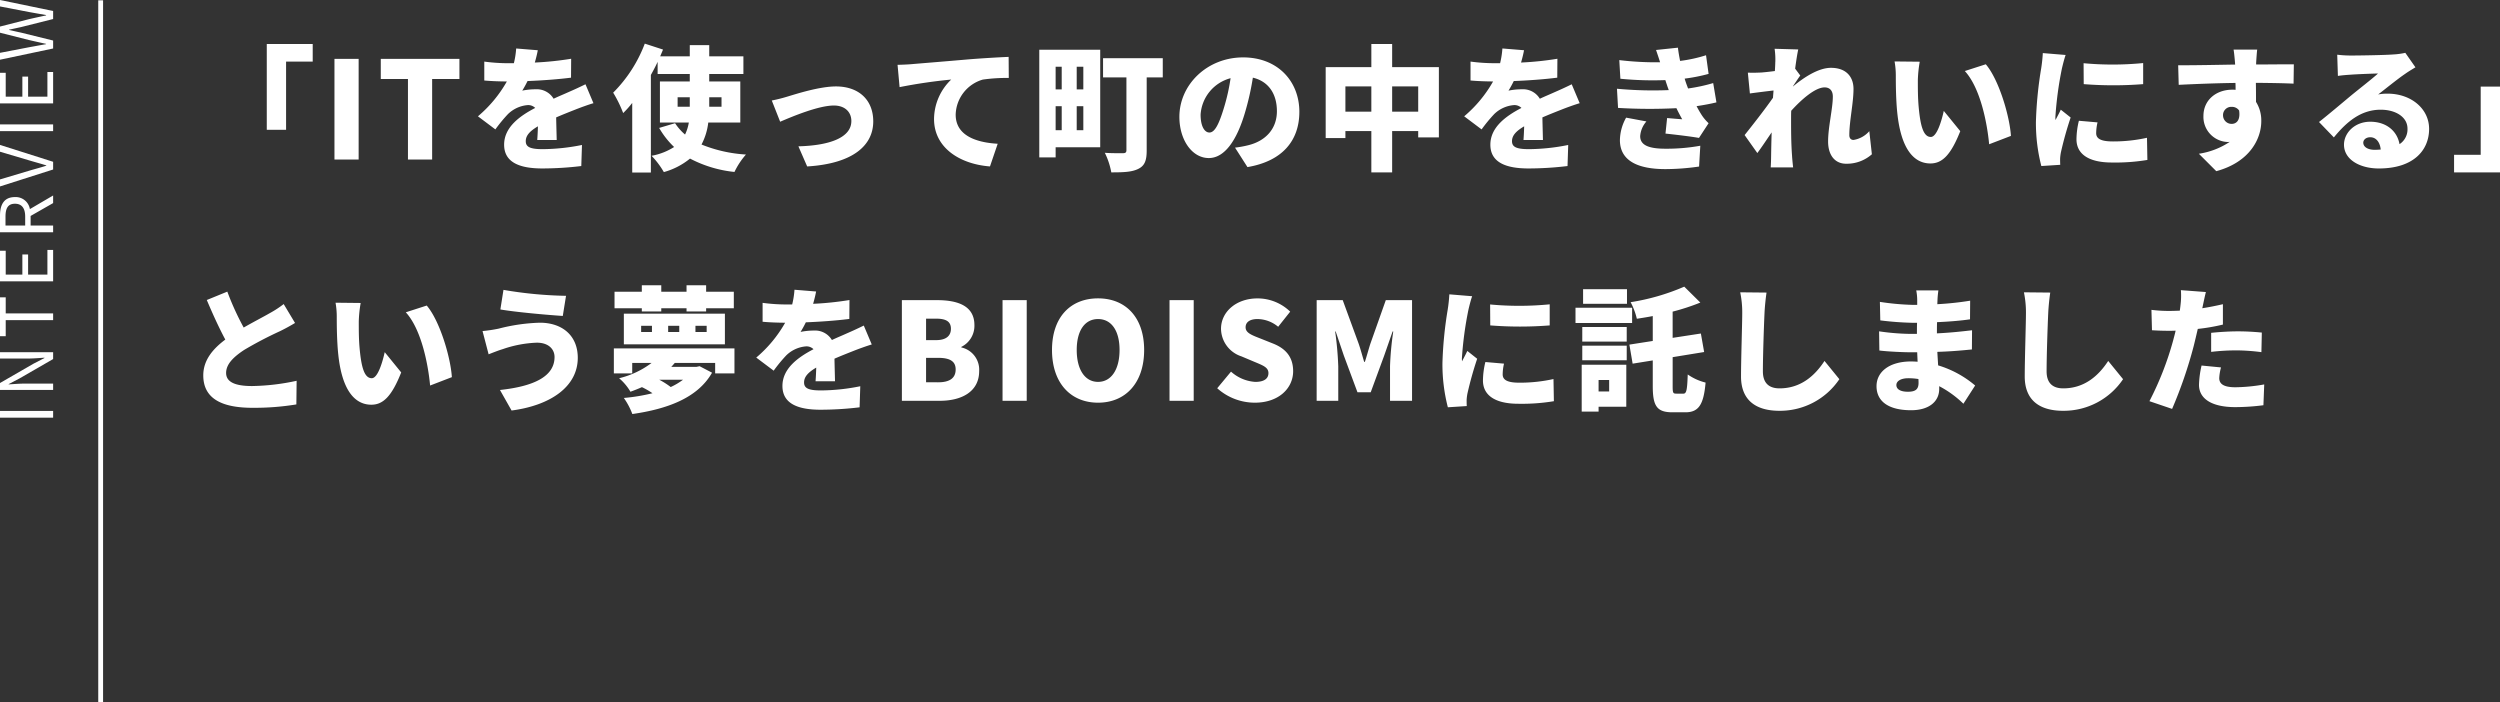 <svg xmlns="http://www.w3.org/2000/svg" width="518.13" height="145.583" viewBox="0 0 518.13 145.583">
  <rect x="0" y="0" width="518.13" height="145.583" fill="#333333" stroke="none"/>
  <g id="グループ_2000" data-name="グループ 2000" transform="translate(-165.99 -848.935)">
    <g id="グループ_1993" data-name="グループ 1993">
      <path id="パス_12895" data-name="パス 12895" d="M1.5,0H2.895V-11.01H1.5ZM7.245,0h1.32V-5.775c0-1.155-.1-2.325-.165-3.435h.06L9.645-6.945,13.65,0h1.425V-11.01h-1.32v5.73c0,1.14.105,2.37.18,3.48H13.86L12.69-4.065,8.685-11.01H7.245ZM21.72,0h1.395V-9.825h3.33V-11.01H18.39v1.185h3.33Zm8.04,0h6.51V-1.185H31.155v-4h4.17V-6.375h-4.17v-3.45H36.1V-11.01H29.76ZM39.93,0h1.4V-4.665h1.98L45.975,0H47.55L44.73-4.815a2.982,2.982,0,0,0,2.49-3.09c0-2.295-1.6-3.105-3.84-3.105H39.93Zm1.4-5.79V-9.87H43.17c1.725,0,2.67.51,2.67,1.965,0,1.425-.945,2.115-2.67,2.115ZM52.935,0h1.6l3.495-11.01h-1.41l-1.77,5.97c-.39,1.29-.66,2.34-1.065,3.63h-.06c-.42-1.29-.675-2.34-1.065-3.63L50.88-11.01H49.425Zm7.95,0h1.4V-11.01h-1.4ZM66.63,0h6.51V-1.185H68.025v-4h4.17V-6.375h-4.17v-3.45h4.95V-11.01H66.63ZM78.015,0h1.65L81.3-6.63c.18-.87.375-1.665.555-2.505h.06c.18.84.345,1.635.54,2.505L84.12,0h1.665l2.28-11.01H86.73l-1.155,6q-.315,1.755-.63,3.555H84.87c-.255-1.2-.51-2.385-.78-3.555l-1.53-6H81.285l-1.515,6c-.27,1.185-.54,2.37-.795,3.555h-.06c-.21-1.185-.435-2.37-.645-3.555l-1.155-6H75.69Z" transform="translate(177 937) rotate(-90)" fill="#fff"/>
      <path id="パス_6612" data-name="パス 6612" d="M-13444.648-14258.482v145.518" transform="translate(13631.5 15107.482)" fill="none" stroke="#fff" stroke-width="1"/>
    </g>
    <path id="パス_12896" data-name="パス 12896" d="M27.3-23.94H17.78V-6.16h4V-20.3H27.3ZM31.808,0H36.82V-20.86H31.808ZM47.04,0h5.012V-16.688h5.656V-20.86h-16.3v4.172H47.04ZM73.948-22.652l-4.48-.364a17.62,17.62,0,0,1-.476,3.052H67.9a36.86,36.86,0,0,1-5.04-.336v3.92c1.484.14,3.528.2,4.676.2A26.529,26.529,0,0,1,61.544-8.96l3.612,2.716a30.9,30.9,0,0,1,2.6-3.164,6.611,6.611,0,0,1,4.116-1.876,2.06,2.06,0,0,1,1.54.588c-3.108,1.624-6.44,3.948-6.44,7.616,0,3.724,3.3,4.928,7.9,4.928a68.394,68.394,0,0,0,8.092-.5l.14-4.368a42.171,42.171,0,0,1-8.148.868c-2.632,0-3.5-.476-3.5-1.652,0-1.12.756-2.044,2.52-3.08-.028,1.064-.084,2.1-.14,2.828h4.032c-.028-1.26-.084-3.136-.112-4.676,1.484-.644,2.856-1.176,3.92-1.6S84.5-11.4,85.484-11.676L83.832-15.6c-1.2.588-2.352,1.12-3.584,1.652-.98.448-1.9.812-3.024,1.344A4.049,4.049,0,0,0,73.5-14.56a13.636,13.636,0,0,0-2.772.28,21.167,21.167,0,0,0,1.092-1.988c2.968-.112,6.412-.364,9.016-.7l.028-3.92a64.646,64.646,0,0,1-7.532.784C73.64-21.168,73.836-22.036,73.948-22.652Zm28.98,9.744h2.52v1.96h-2.52Zm9.1,0v1.96H109.48v-1.96Zm3.892,5.236v-8.512h-6.44v-1.54h7.084v-3.668H109.48v-2.324h-4.032v2.324H99.316c.2-.476.392-.924.588-1.4l-3.78-1.232A28.706,28.706,0,0,1,89.572-13.86a25.57,25.57,0,0,1,2.072,4.228,19.91,19.91,0,0,0,1.876-2.1V2.688h3.864V-17.528c.5-.9.98-1.792,1.4-2.716v2.52h6.664v1.54H99.26v8.512h5.992a9.245,9.245,0,0,1-.784,2.492A10.967,10.967,0,0,1,102.4-7.532l-3.3.98A17.456,17.456,0,0,0,102.2-2.6a12.825,12.825,0,0,1-4.676,1.82A17.311,17.311,0,0,1,100.072,2.6,14.757,14.757,0,0,0,105.5-.2a25.328,25.328,0,0,0,9.212,2.772,15.521,15.521,0,0,1,2.38-3.612,29.071,29.071,0,0,1-9.212-2.072,12.967,12.967,0,0,0,1.4-4.564Zm6.524-4.564,1.736,4.4c2.744-1.176,8.008-3.36,11.144-3.36,2.212,0,3.612,1.288,3.612,3.22,0,3.388-4.4,5.068-10.976,5.236l1.82,4.172C139.412.84,143.472-3.024,143.472-7.9c0-4.48-3.024-7.252-7.728-7.252-3.444,0-8.26,1.568-10.136,2.128A30.7,30.7,0,0,1,122.444-12.236Zm26.068-7.392.42,4.62a107.563,107.563,0,0,1,10.7-1.568A11.428,11.428,0,0,0,156.072-8.4c0,5.964,5.348,9.352,11.592,9.828l1.6-4.7c-4.844-.28-8.708-1.9-8.708-6.02a7.773,7.773,0,0,1,5.628-7.28,35.314,35.314,0,0,1,5.376-.336l-.028-4.368c-2.044.084-5.348.28-8.148.5-5.124.448-9.352.784-11.984,1.008C150.864-19.712,149.632-19.656,148.512-19.628Zm34.02.392v4.7h-1.26v-4.7Zm4.48,4.7H185.64v-4.7h1.372ZM185.64-6.076V-11.06h1.372v4.984Zm-4.368-4.984h1.26v4.984h-1.26Zm9.24-11.7H177.884V-.448h3.388v-2.1h9.24ZM203.476-21H191.1v3.976h4.844V-1.932c0,.448-.2.616-.7.616s-2.408.028-3.78-.084a15.371,15.371,0,0,1,1.344,4.06c2.492,0,4.256-.056,5.6-.728,1.316-.644,1.736-1.736,1.736-3.78V-17.024h3.332ZM231.784-9.884c0-6.356-4.508-11.284-11.648-11.284-7.476,0-13.216,5.656-13.216,12.32,0,4.788,2.632,8.54,6.1,8.54,3.3,0,5.824-3.752,7.476-9.352a55.723,55.723,0,0,0,1.652-7.308c3.22.756,4.984,3.332,4.984,6.944,0,3.7-2.38,6.188-5.936,7.056a21.307,21.307,0,0,1-2.744.5l2.576,4.032C228.312.336,231.784-3.976,231.784-9.884ZM211.316-9.3a8.349,8.349,0,0,1,6.216-7.56,41.563,41.563,0,0,1-1.428,6.3C215.1-7.308,214.256-5.6,213.136-5.6,212.156-5.6,211.316-6.86,211.316-9.3Zm39.7-.616v-5.236h5.4v5.236Zm-9.688,0v-5.236h5.376v5.236Zm9.688-9.24V-23.94h-4.312v4.788h-9.464v14.7h4.088V-5.908h5.376V2.66h4.312V-5.908h5.4v1.316h4.284v-14.56Zm27.328-3.5-4.48-.364a17.618,17.618,0,0,1-.476,3.052H272.3a36.86,36.86,0,0,1-5.04-.336v3.92c1.484.14,3.528.2,4.676.2a26.529,26.529,0,0,1-5.992,7.224l3.612,2.716a30.9,30.9,0,0,1,2.6-3.164,6.611,6.611,0,0,1,4.116-1.876,2.06,2.06,0,0,1,1.54.588c-3.108,1.624-6.44,3.948-6.44,7.616,0,3.724,3.3,4.928,7.9,4.928a68.394,68.394,0,0,0,8.092-.5l.14-4.368a42.171,42.171,0,0,1-8.148.868c-2.632,0-3.5-.476-3.5-1.652,0-1.12.756-2.044,2.52-3.08-.028,1.064-.084,2.1-.14,2.828h4.032c-.028-1.26-.084-3.136-.112-4.676,1.484-.644,2.856-1.176,3.92-1.6s2.828-1.064,3.808-1.344l-1.652-3.92c-1.2.588-2.352,1.12-3.584,1.652-.98.448-1.9.812-3.024,1.344a4.049,4.049,0,0,0-3.724-1.96,13.636,13.636,0,0,0-2.772.28,21.167,21.167,0,0,0,1.092-1.988c2.968-.112,6.412-.364,9.016-.7l.028-3.92a64.646,64.646,0,0,1-7.532.784C278.04-21.168,278.236-22.036,278.348-22.652Zm19.264,7.98.224,3.976a109.552,109.552,0,0,0,12.1.056c.364.756.756,1.512,1.2,2.3C310.352-8.4,308.98-8.512,308-8.6l-.336,3.22c2.1.224,5.376.616,6.944.9L316.6-7.532a9.205,9.205,0,0,1-1.372-1.6c-.364-.56-.756-1.232-1.12-1.932,1.484-.224,2.856-.476,4.116-.784l-.672-4a35.308,35.308,0,0,1-5.208,1.12c-.14-.392-.28-.756-.392-1.064-.112-.336-.224-.644-.308-.98a35.289,35.289,0,0,0,4.956-.98l-.532-3.864a29.736,29.736,0,0,1-5.376,1.176c-.168-.868-.336-1.764-.448-2.744l-4.536.476c.308.9.588,1.736.84,2.548a63.217,63.217,0,0,1-8.456-.448l.224,3.864a68.623,68.623,0,0,0,9.324.28c.112.392.28.84.448,1.372.084.224.168.448.252.7A80.313,80.313,0,0,1,297.612-14.672Zm6.1,6.776-4.2-.784a9.791,9.791,0,0,0-1.288,4.788c.084,4.2,3.78,5.88,9.436,5.88a49.649,49.649,0,0,0,6.972-.532l.252-4.312a39.055,39.055,0,0,1-7.224.616c-3.332,0-5.236-.672-5.236-2.6A5.161,5.161,0,0,1,303.716-7.9Zm26.712-12.32c0,.28-.028.98-.084,1.876-1.064.14-2.072.252-2.828.308-1.176.056-1.876.056-2.772.028l.42,4.312c1.456-.2,3.444-.448,4.9-.616-.028.5-.084,1.008-.112,1.512-1.68,2.408-4.312,5.768-5.88,7.728L326.7-1.344c.784-1.036,1.9-2.716,2.968-4.284-.056,1.764-.084,3.248-.112,4.928,0,.448-.028,1.6-.084,2.324h4.648c-.084-.7-.2-1.9-.224-2.408-.2-2.688-.2-5.432-.2-7.56,0-.56,0-1.176.028-1.764,2.156-2.38,4.984-4.844,6.916-4.844,1.064,0,1.708.672,1.708,1.9,0,2.464-.98,6.3-.98,9.3,0,2.94,1.484,4.62,3.724,4.62a7.813,7.813,0,0,0,5.348-1.96l-.532-4.788a5.5,5.5,0,0,1-3.276,1.82c-.532,0-.868-.364-.868-.98,0-2.94.868-6.664.868-9.6,0-2.408-1.428-4.368-4.676-4.368-2.632,0-5.684,2.044-7.868,3.864V-15.2c.5-.728,1.148-1.736,1.512-2.212l-1.064-1.428c.224-1.68.448-3.108.644-3.976l-4.9-.14A15.284,15.284,0,0,1,330.428-20.216Zm29.932-.056-5.208-.056A16.717,16.717,0,0,1,355.4-17.3c0,1.764.028,4.984.308,7.644C356.5-2.016,359.24.812,362.572.812c2.436,0,4.228-1.736,6.188-6.692l-3.416-4.2c-.42,1.9-1.4,5.4-2.688,5.4-1.624,0-2.184-2.576-2.52-6.244-.168-1.876-.168-3.7-.168-5.544A26.212,26.212,0,0,1,360.36-20.272Zm13.692.532-4.34,1.4c3.276,3.584,4.648,10.948,5.04,15.176L379.26-4.9C379.008-8.932,376.8-16.52,374.052-19.74Zm20.272-.224.028,4.34a78.681,78.681,0,0,0,12.32,0v-4.368A64.809,64.809,0,0,1,394.324-19.964ZM397.208-7.7l-3.864-.336a16.618,16.618,0,0,0-.5,3.836c0,3,2.436,4.816,7.336,4.816A40.51,40.51,0,0,0,407.54.084l-.084-4.592a32.189,32.189,0,0,1-7.056.756c-2.3,0-3.472-.476-3.472-1.708A9.777,9.777,0,0,1,397.208-7.7ZM390.6-21.672l-4.732-.392a31.42,31.42,0,0,1-.336,3.164A80.817,80.817,0,0,0,384.44-7.868a35.718,35.718,0,0,0,1.12,9.212l3.92-.252c-.028-.448-.028-.952-.028-1.26a9.7,9.7,0,0,1,.168-1.344,74.242,74.242,0,0,1,2.016-7.2l-2.044-1.624c-.364.812-.7,1.372-1.092,2.156a5.178,5.178,0,0,1-.028-.644,73.6,73.6,0,0,1,1.344-10C389.928-19.32,390.348-21.028,390.6-21.672Zm39.7-1.12h-4.9c.084.42.2,1.456.308,2.8a1.256,1.256,0,0,0,.028.308c-3.612.056-8.568.168-11.816.14l.112,4.06c3.416-.168,7.56-.336,11.76-.392.028.476.028.952.028,1.428a5.623,5.623,0,0,0-.7-.028c-3.248,0-5.964,2.072-5.964,5.46a5.2,5.2,0,0,0,4.956,5.376,3.043,3.043,0,0,0,.5-.028A15.679,15.679,0,0,1,418.208-1.2l3.612,3.612c7-1.9,9.324-6.776,9.324-10.36a7.206,7.206,0,0,0-1.092-4c0-1.176,0-2.6-.028-3.948,3.528.028,6.16.084,7.812.168l.056-4c-1.456-.028-5.208.028-7.812.028v-.308C430.108-20.524,430.22-22.26,430.3-22.792ZM423.22-9.1a1.706,1.706,0,0,1,1.792-1.82,1.811,1.811,0,0,1,1.54.756c.308,2.128-.644,2.772-1.54,2.772A1.768,1.768,0,0,1,423.22-9.1Zm29.064,5.6c0-.56.532-1.12,1.456-1.12,1.176,0,2.016,1.008,2.156,2.548-.392.028-.812.056-1.26.056C453.208-2.016,452.284-2.632,452.284-3.5Zm-5.4-18.228.14,4.4c.672-.112,1.68-.2,2.52-.252,1.512-.112,4.4-.224,5.8-.252-1.344,1.2-3.948,3.22-5.516,4.508-1.652,1.372-4.928,4.144-6.72,5.544l3.08,3.192c2.688-3.276,5.628-5.74,9.716-5.74,3.08,0,5.544,1.512,5.544,3.92a3.656,3.656,0,0,1-1.652,3.22c-.476-2.66-2.66-4.648-6.076-4.648-3.192,0-5.432,2.3-5.432,4.76,0,3.08,3.276,4.928,7.224,4.928,7.252,0,10.416-3.836,10.416-8.2,0-4.228-3.78-7.308-8.6-7.308a9.6,9.6,0,0,0-1.96.168c1.54-1.176,4-3.192,5.572-4.256.7-.5,1.428-.924,2.156-1.372l-2.1-3a14.774,14.774,0,0,1-2.492.336c-1.652.14-7.252.224-8.764.224A23.722,23.722,0,0,1,446.88-21.728ZM471.1,2.66h9.52V-15.12h-4V-.98H471.1ZM9.6,27.376,5.348,29.112c1.232,2.912,2.548,5.8,3.836,8.2-2.576,1.932-4.564,4.256-4.564,7.42,0,5.18,4.452,6.72,10.22,6.72a53.813,53.813,0,0,0,9.072-.7l.056-4.9a46.3,46.3,0,0,1-9.24,1.092c-3.584,0-5.376-.868-5.376-2.716s1.568-3.332,3.724-4.76A79.376,79.376,0,0,1,20.5,35.58c1.148-.56,2.156-1.12,3.136-1.708l-2.352-3.92a21.036,21.036,0,0,1-2.912,1.9c-1.2.7-3.332,1.792-5.376,2.968A57.166,57.166,0,0,1,9.6,27.376ZM37.24,29.728l-5.208-.056a16.718,16.718,0,0,1,.252,3.024c0,1.764.028,4.984.308,7.644.784,7.644,3.528,10.472,6.86,10.472,2.436,0,4.228-1.736,6.188-6.692l-3.416-4.2c-.42,1.9-1.4,5.4-2.688,5.4-1.624,0-2.184-2.576-2.52-6.244-.168-1.876-.168-3.7-.168-5.544A26.212,26.212,0,0,1,37.24,29.728Zm13.692.532-4.34,1.4c3.276,3.584,4.648,10.948,5.04,15.176L56.14,45.1C55.888,41.068,53.676,33.48,50.932,30.26ZM77.42,40.928c0,4.032-4.284,6.076-11.312,6.832l2.408,4.256c8.092-1.064,13.72-4.956,13.72-10.92,0-4.592-3.192-7.28-7.868-7.28a38.094,38.094,0,0,0-8.54,1.232,30.717,30.717,0,0,1-3.332.5l1.26,4.816c.868-.336,2.128-.84,2.912-1.064a24.087,24.087,0,0,1,7.084-1.344C76.244,37.96,77.42,39.36,77.42,40.928ZM66.836,27.012l-.644,4.06c3.248.56,9.576,1.12,12.936,1.344l.672-4.172A84.416,84.416,0,0,1,66.836,27.012Zm28.672,4.48H99.54V30.82h5.236v.672h4.06V30.82h5.74V27.4h-5.74V26.06h-4.06V27.4H99.54V26.06H95.508V27.4H89.852V30.82h5.656Zm-.14,2.968h2.24v1.288h-2.24Zm5.6,0h2.3v1.288h-2.3Zm5.656,0h2.324v1.288h-2.324ZM91.784,38.3h20.944V31.94H91.784Zm12.264,7.336a13.916,13.916,0,0,1-2.548,1.512,16.676,16.676,0,0,0-2.38-1.512Zm-14.336-6.5v5.18H93.52V42.16h4a18.113,18.113,0,0,1-6.72,3.164,10.794,10.794,0,0,1,2.352,2.8c.84-.308,1.624-.616,2.38-.952a15.69,15.69,0,0,1,2.184,1.26,38.619,38.619,0,0,1-5.936.98,14.656,14.656,0,0,1,1.764,3.332c7.2-1.036,13.524-3.3,16.52-8.568l-2.576-1.344-.672.14h-5.208c.252-.252.476-.532.728-.812h8.372v2.156h4v-5.18Zm41.916-11.788-4.48-.364a17.62,17.62,0,0,1-.476,3.052H125.58a36.86,36.86,0,0,1-5.04-.336v3.92c1.484.14,3.528.2,4.676.2a26.529,26.529,0,0,1-5.992,7.224l3.612,2.716a30.9,30.9,0,0,1,2.6-3.164,6.611,6.611,0,0,1,4.116-1.876,2.06,2.06,0,0,1,1.54.588c-3.108,1.624-6.44,3.948-6.44,7.616,0,3.724,3.3,4.928,7.9,4.928a68.394,68.394,0,0,0,8.092-.5l.14-4.368a42.171,42.171,0,0,1-8.148.868c-2.632,0-3.5-.476-3.5-1.652,0-1.12.756-2.044,2.52-3.08-.028,1.064-.084,2.1-.14,2.828h4.032c-.028-1.26-.084-3.136-.112-4.676,1.484-.644,2.856-1.176,3.92-1.6s2.828-1.064,3.808-1.344l-1.652-3.92c-1.2.588-2.352,1.12-3.584,1.652-.98.448-1.9.812-3.024,1.344a4.049,4.049,0,0,0-3.724-1.96,13.636,13.636,0,0,0-2.772.28,21.167,21.167,0,0,0,1.092-1.988c2.968-.112,6.412-.364,9.016-.7l.028-3.92a64.646,64.646,0,0,1-7.532.784C131.32,28.832,131.516,27.964,131.628,27.348ZM149.408,50h7.868c4.536,0,8.148-1.9,8.148-6.16a4.726,4.726,0,0,0-3.7-4.9v-.112a4.865,4.865,0,0,0,2.716-4.508c0-4-3.444-5.18-7.756-5.18h-7.28Zm5.012-12.572V32.976h2.072c2.1,0,3.08.616,3.08,2.1,0,1.428-.952,2.352-3.08,2.352Zm0,8.736V41.1h2.492c2.436,0,3.64.7,3.64,2.408,0,1.792-1.232,2.66-3.64,2.66ZM170.268,50h5.012V29.14h-5.012Zm19.8.392c5.684,0,9.548-4.088,9.548-10.92,0-6.8-3.864-10.7-9.548-10.7s-9.548,3.864-9.548,10.7S184.38,50.392,190.064,50.392Zm0-4.312c-2.744,0-4.424-2.576-4.424-6.608s1.68-6.412,4.424-6.412,4.452,2.38,4.452,6.412S192.808,46.08,190.064,46.08ZM204.876,50h5.012V29.14h-5.012Zm17.668.392c5.04,0,7.952-3.052,7.952-6.524,0-2.94-1.54-4.676-4.116-5.712l-2.6-1.036c-1.848-.728-3.136-1.176-3.136-2.352,0-1.092.924-1.708,2.464-1.708a6.776,6.776,0,0,1,4.284,1.6l2.492-3.136a9.7,9.7,0,0,0-6.776-2.744c-4.424,0-7.56,2.8-7.56,6.3a6.1,6.1,0,0,0,4.228,5.712l2.66,1.12c1.792.756,2.94,1.148,2.94,2.352,0,1.12-.868,1.82-2.716,1.82a8.283,8.283,0,0,1-5.04-2.128L214.76,47.4A11.659,11.659,0,0,0,222.544,50.392ZM235.368,50h4.48V42.86a69.217,69.217,0,0,0-.644-7.224h.112L241,40.62l2.828,7.616h2.744l2.8-7.616,1.736-4.984h.14a62.408,62.408,0,0,0-.672,7.224V50h4.564V29.14H249.7l-3.192,9.016c-.392,1.2-.728,2.52-1.148,3.78h-.14c-.392-1.26-.728-2.576-1.148-3.78l-3.3-9.016h-5.4ZM271.32,30.036l.028,4.34a78.681,78.681,0,0,0,12.32,0V30.008A64.809,64.809,0,0,1,271.32,30.036ZM274.2,42.3l-3.864-.336a16.618,16.618,0,0,0-.5,3.836c0,3,2.436,4.816,7.336,4.816a40.51,40.51,0,0,0,7.364-.532l-.084-4.592a32.189,32.189,0,0,1-7.056.756c-2.3,0-3.472-.476-3.472-1.708A9.777,9.777,0,0,1,274.2,42.3ZM267.6,28.328l-4.732-.392a31.42,31.42,0,0,1-.336,3.164,80.817,80.817,0,0,0-1.092,11.032,35.718,35.718,0,0,0,1.12,9.212l3.92-.252c-.028-.448-.028-.952-.028-1.26a9.7,9.7,0,0,1,.168-1.344,74.242,74.242,0,0,1,2.016-7.2l-2.044-1.624c-.364.812-.7,1.372-1.092,2.156a5.178,5.178,0,0,1-.028-.644,73.6,73.6,0,0,1,1.344-10C266.924,30.68,267.344,28.972,267.6,28.328Zm32.088-1.456h-9.1V29.9h9.1Zm1.064,3.836H289.016v3.164h11.732Zm-4.76,14.98v2.38H293.8v-2.38Zm3.556-3.164H290.3V52.24h3.5V51.232h5.74Zm-9.128-.924h9.212V38.576h-9.212Zm0-3.864h9.212V34.712h-9.212Zm19.46,10.78c-.644,0-.728-.168-.728-1.568V40.956l6.524-1.064L315,36.056l-5.852.9V31.52a45.968,45.968,0,0,0,5.74-1.876l-3.332-3.3a45.669,45.669,0,0,1-11.116,3.22A14.235,14.235,0,0,1,301.728,33c1.064-.168,2.184-.336,3.3-.56V37.6l-4.844.756.672,3.948,4.172-.672v5.32c0,4.172.868,5.432,4.088,5.432h2.688c2.772,0,3.78-1.652,4.172-6.16a11.071,11.071,0,0,1-3.7-1.68c-.112,3.192-.252,3.976-.9,3.976Zm18.732-20.944-5.46-.056a20.667,20.667,0,0,1,.42,4.312c0,2.1-.252,9.6-.252,13.132,0,4.9,3.052,7.112,7.952,7.112A14.823,14.823,0,0,0,343.7,45.52l-3.08-3.78c-2.044,3.136-4.984,5.684-9.324,5.684-1.9,0-3.444-.84-3.444-3.528,0-3.08.2-9.128.336-12.068C328.244,30.6,328.412,28.888,328.608,27.572Zm26.908,19.152c0-.784.9-1.4,2.464-1.4a12.76,12.76,0,0,1,2.1.168c.028.336.028.616.028.812,0,1.428-.784,1.82-2.212,1.82C356.44,48.124,355.516,47.648,355.516,46.724Zm8.708-19.6h-4.592a10.711,10.711,0,0,1,.2,2.044v.952h-.952A52.824,52.824,0,0,1,352.1,29.5l.084,3.836a64.539,64.539,0,0,0,6.72.5h.9c-.028.756-.028,1.54-.028,2.3h-1.26a48.531,48.531,0,0,1-6.58-.532l.056,3.976c1.764.224,4.984.364,6.468.364h1.372c.028.644.056,1.316.084,1.96-.448-.028-.9-.056-1.372-.056-4.452,0-7.14,2.128-7.14,5.124,0,3.108,2.436,4.984,7.168,4.984,3.7,0,5.824-1.792,5.824-4.424v-.56a21.376,21.376,0,0,1,5.012,3.64l2.436-3.78a21.286,21.286,0,0,0-7.672-4.172c-.056-.952-.112-1.9-.168-2.8,2.66-.084,4.7-.252,7.168-.5l.028-3.976c-2.156.252-4.4.5-7.28.644,0-.728,0-1.512.028-2.324,2.688-.112,5.152-.336,6.832-.588l.028-3.864a62.753,62.753,0,0,1-6.8.728c0-.308.028-.588.028-.812C364.056,28.5,364.14,27.712,364.224,27.124Zm23.184.448-5.46-.056a20.667,20.667,0,0,1,.42,4.312c0,2.1-.252,9.6-.252,13.132,0,4.9,3.052,7.112,7.952,7.112A14.823,14.823,0,0,0,402.5,45.52l-3.08-3.78c-2.044,3.136-4.984,5.684-9.324,5.684-1.9,0-3.444-.84-3.444-3.528,0-3.08.2-9.128.336-12.068C387.044,30.6,387.212,28.888,387.408,27.572ZM422.8,43.084l-4.032-.392a20.118,20.118,0,0,0-.532,4c0,2.856,2.6,4.62,7.5,4.62a46.223,46.223,0,0,0,5.852-.392l.168-4.312a35.8,35.8,0,0,1-5.992.588c-2.464,0-3.332-.728-3.332-1.9A10.071,10.071,0,0,1,422.8,43.084ZM419.664,27.46l-5.18-.392A15.369,15.369,0,0,1,414.4,30.2c-.028.336-.084.7-.14,1.12-.784.028-1.512.056-2.268.056a29.277,29.277,0,0,1-3.612-.224l.112,4.228c.952.056,2.044.112,3.472.112.448,0,.924,0,1.428-.028-.14.672-.336,1.344-.5,1.988a64.187,64.187,0,0,1-4.928,12.628l4.7,1.6a91.724,91.724,0,0,0,4.48-13.048c.28-1.12.56-2.324.84-3.528a40.288,40.288,0,0,0,5.208-.9V29.98q-2.142.5-4.284.84a3.821,3.821,0,0,0,.112-.476C419.16,29.7,419.44,28.328,419.664,27.46Zm1.092,8.456v3.948a43.541,43.541,0,0,1,5.544-.308,41.253,41.253,0,0,1,4.872.364l.084-4.06c-1.708-.168-3.388-.252-4.956-.252C424.48,35.608,422.38,35.748,420.756,35.916Z" transform="translate(203.5 882)" fill="#fff"/>
  </g>
</svg>
